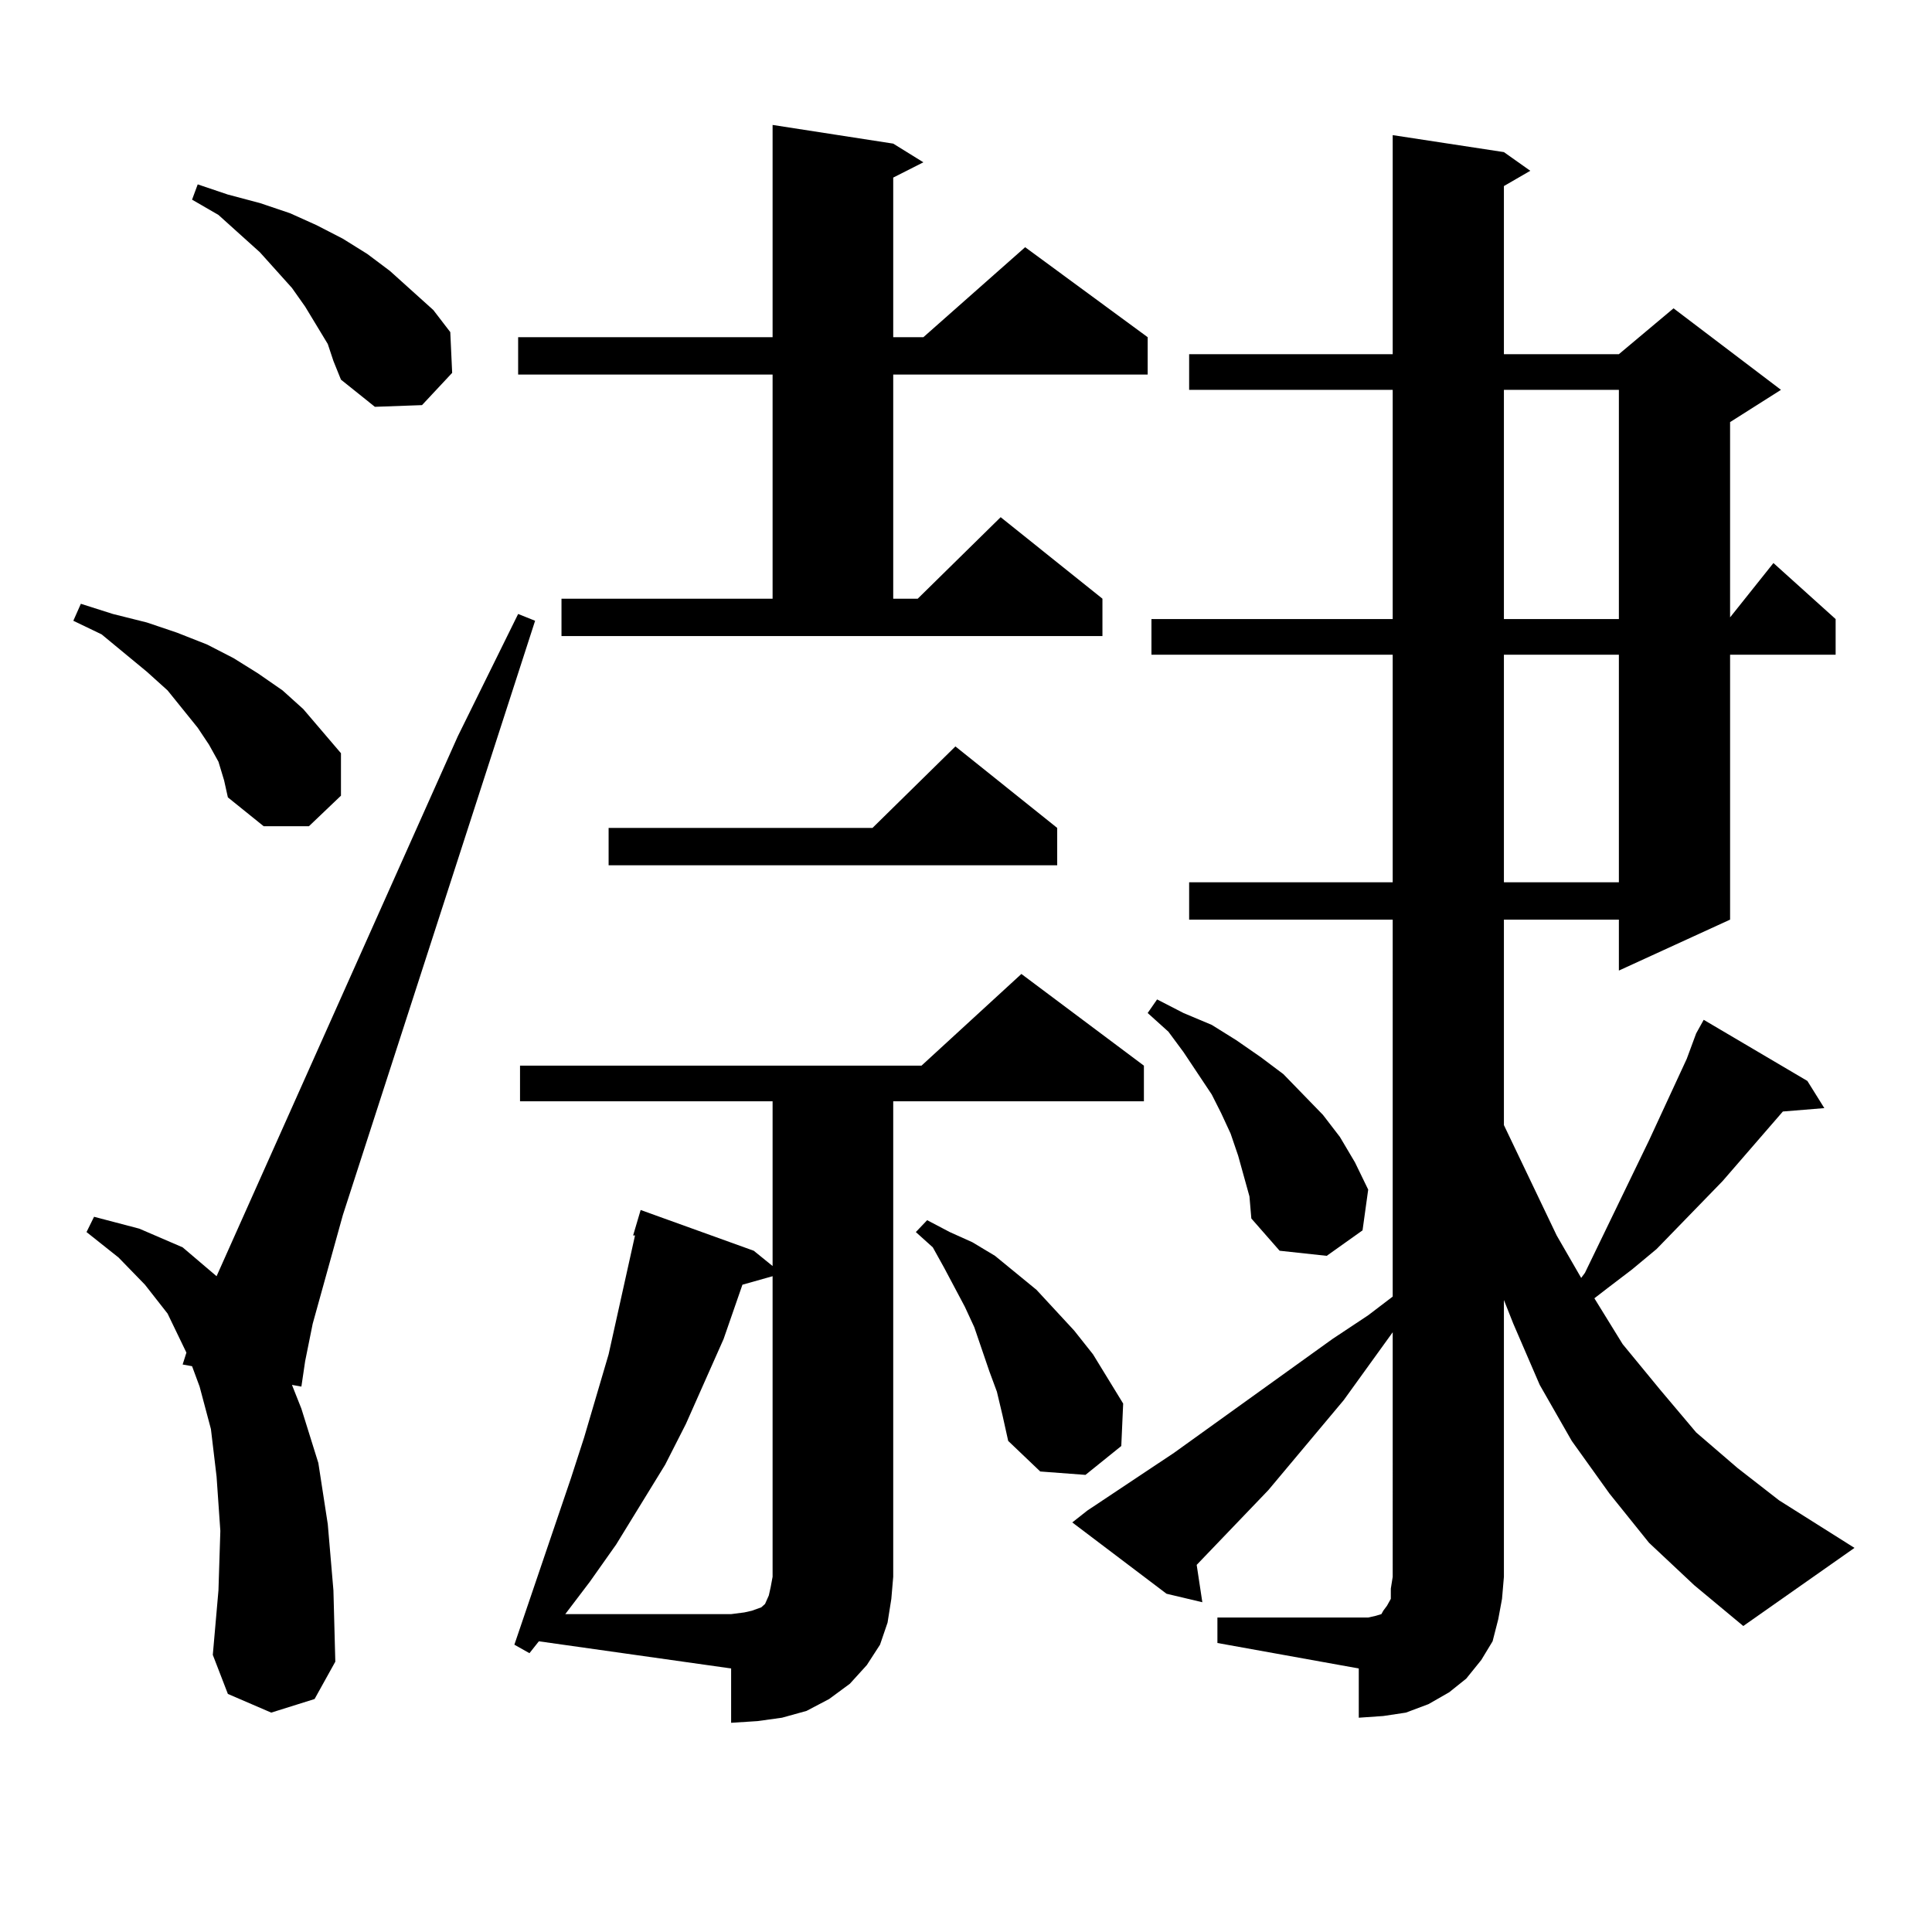 <?xml version="1.0" encoding="utf-8"?>
<!-- Generator: Adobe Illustrator 16.0.0, SVG Export Plug-In . SVG Version: 6.00 Build 0)  -->
<!DOCTYPE svg PUBLIC "-//W3C//DTD SVG 1.1//EN" "http://www.w3.org/Graphics/SVG/1.1/DTD/svg11.dtd">
<svg version="1.1" id="图层_1" xmlns="http://www.w3.org/2000/svg" xmlns:xlink="http://www.w3.org/1999/xlink" x="0px" y="0px"
	 width="1000px" height="1000px" viewBox="0 0 1000 1000" enable-background="new 0 0 1000 1000" xml:space="preserve">
<path d="M113.07,394.258l-4.878-8.789l-5.854-8.789l-7.805-9.668l-7.805-9.668l-10.731-9.668L52.584,328.34l-14.634-7.031
	l3.902-8.789l16.585,5.273l17.561,4.395l15.609,5.273l15.609,6.152l13.658,7.031l12.683,7.91l12.683,8.789l10.731,9.668
	l9.756,11.426l9.756,11.426v21.973l-16.585,15.82h-23.414l-18.536-14.941l-1.951-8.789L113.07,394.258z M140.387,886.445
	l-22.438-9.668l-7.805-20.215l2.927-33.398l0.976-30.762l-1.951-28.125l-2.927-24.609l-5.854-21.973l-3.902-10.547l-4.878-0.879
	l1.951-6.152l-9.756-20.215l-11.707-14.941l-13.658-14.063l-16.585-13.184l3.902-7.91l23.414,6.152l22.438,9.668l17.561,14.941
	L236.97,381.074l31.219-63.281l8.78,3.516l-99.51,307.617l-15.609,56.25l-3.902,19.336l-1.951,13.184l-4.878-0.879l4.878,12.305
	l8.78,28.125l4.878,31.641l2.927,34.277l0.976,36.914l-10.731,19.336L140.387,886.445z M169.654,178.047l-11.707-19.336
	l-6.829-9.668l-16.585-18.457L113.07,111.25l-13.658-7.91l2.927-7.91l15.609,5.273l16.585,4.395l15.609,5.273l13.658,6.152
	l13.658,7.031l12.683,7.91l11.707,8.789l22.438,20.215l8.78,11.426l0.976,21.094l-15.609,16.699l-24.39,0.879l-17.561-14.063
	l-3.902-9.668L169.654,178.047z M274.042,855.684l-7.805-4.395l29.268-86.133l6.829-21.094l12.683-43.066l4.878-21.973l4.878-21.973
	l3.902-17.578h-0.976l3.902-13.184l58.535,21.094l9.756,7.91v-85.254H269.164v-18.457h207.8l51.706-47.461l63.413,47.461v18.457
	H462.33v246.094l-0.976,11.426l-1.951,12.305l-3.902,11.426l-6.829,10.547l-8.78,9.668l-10.731,7.91l-11.707,6.152l-12.683,3.516
	l-12.683,1.758l-13.658,0.879v-28.125l-99.51-14.063L274.042,855.684z M290.627,309.883h109.266V193.867H268.188v-19.336h131.704
	V64.668l62.438,9.668l15.609,9.668l-15.609,7.91v82.617h15.609l52.682-46.582l63.413,46.582v19.336H462.33v116.016h12.683
	l42.926-42.188l52.682,42.188v19.336H290.627V309.883z M384.283,664.961l-9.756,28.125l-19.512,43.945l-10.731,21.094
	l-25.365,41.309l-13.658,19.336l-12.683,16.699h85.852l6.829-0.879l3.902-0.879l4.878-1.758l1.951-1.758l1.951-4.395l0.976-4.395
	l0.976-5.273V660.566L384.283,664.961z M547.206,428.535v19.336H315.017v-19.336h136.582l42.926-42.188L547.206,428.535z
	 M515.987,720.332l-3.902-10.547l-7.805-22.852l-4.878-10.547l-10.731-20.215l-5.854-10.547l-8.78-7.91l5.854-6.152l11.707,6.152
	l11.707,5.273l11.707,7.031l10.731,8.789l10.731,8.789l19.512,21.094l9.756,12.305l15.609,25.488l-0.976,21.973l-18.536,14.941
	l-23.414-1.758l-16.585-15.82l-2.927-13.184L515.987,720.332z M630.131,837.227H703.3h4.878l3.902-0.879l2.927-0.879l0.976-1.758
	l1.951-2.637l1.951-3.516v-5.273l0.976-6.152V689.57l-25.365,35.156l-39.023,46.582l-37.072,38.672l2.927,19.336l-18.536-4.395
	l-48.779-36.914l7.805-6.152l44.877-29.883l81.949-58.887l18.536-12.305l12.683-9.668V475.996H615.497V456.66H720.86V338.887
	H595.985V320.43H720.86V201.777H615.497V183.32H720.86V69.941l57.56,8.789l13.658,9.668l-13.658,7.91v87.012h59.511l28.292-23.73
	l55.608,42.188l-26.341,16.699v101.074l22.438-28.125l32.194,29.004v18.457H895.49v137.109l-57.56,26.367v-26.367H778.42v106.348
	l27.316,57.129l12.683,21.973l1.951-2.637l33.17-68.555l19.512-42.188l3.902-10.547l0.976-2.637l0.976-1.758l2.927-5.273
	l53.657,31.641l8.78,14.063l-21.463,1.758l-31.219,36.035l-34.146,35.156l-12.683,10.547l-12.683,9.668l-6.829,5.273l14.634,23.73
	l19.512,23.73l18.536,21.973l21.463,18.457l21.463,16.699l39.023,24.609l-57.56,40.43l-25.365-21.094l-23.414-21.973l-20.487-25.488
	l-19.512-27.246l-16.585-29.004l-13.658-31.641l-4.878-12.305v143.262l-0.976,11.426l-1.951,10.547l-2.927,11.426l-5.854,9.668
	l-7.805,9.668l-8.78,7.031l-10.731,6.152l-11.707,4.395l-11.707,1.758l-12.683,0.879v-25.488l-73.169-13.184V837.227z
	 M646.716,619.258l-5.854-21.094l-3.902-11.426l-4.878-10.547l-4.878-9.668l-14.634-21.973l-7.805-10.547l-10.731-9.668l4.878-7.031
	l13.658,7.031l14.634,6.152l12.683,7.91l12.683,8.789l11.707,8.789l20.487,21.094l8.78,11.426l7.805,13.184l6.829,14.063
	l-2.927,21.094l-18.536,13.184l-24.39-2.637l-14.634-16.699L646.716,619.258z M778.42,201.777V320.43h59.511V201.777H778.42z
	 M778.42,338.887V456.66h59.511V338.887H778.42z"/>
</svg>
